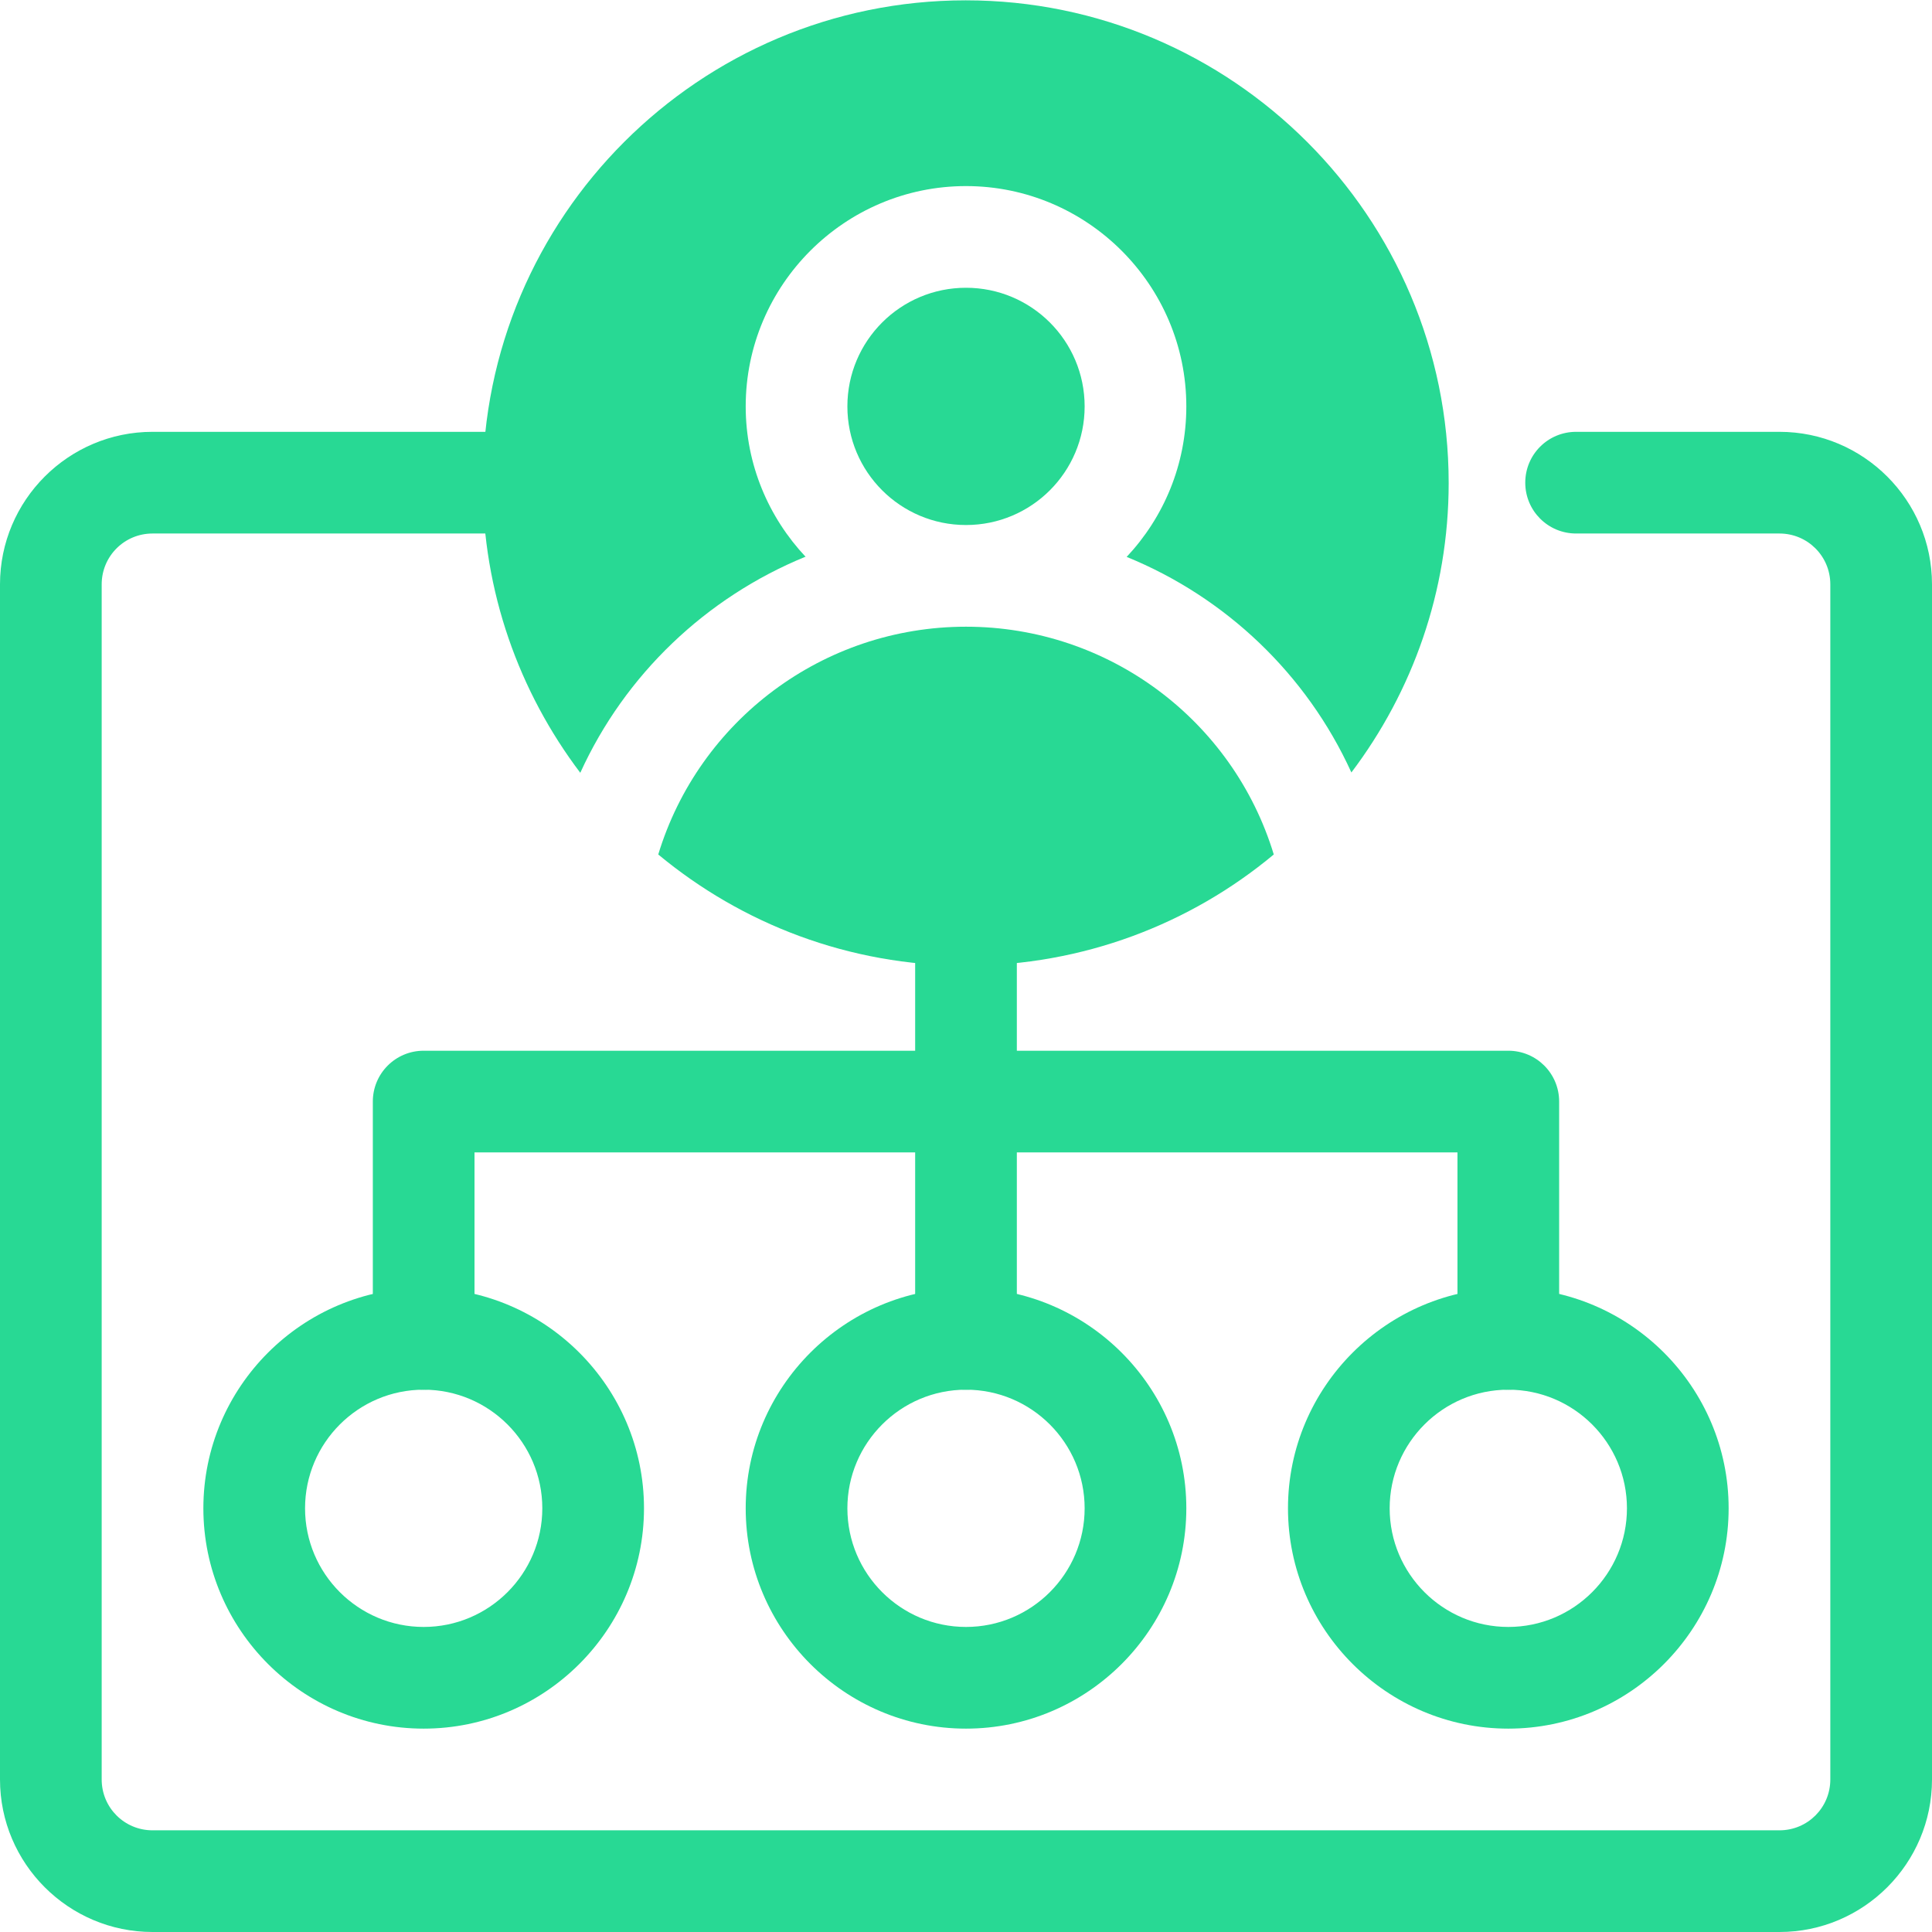 <svg width="76" height="76" viewBox="0 0 76 76" fill="none" xmlns="http://www.w3.org/2000/svg">
<g clip-path="url(#clip0_2615_479)">
<path d="M16.667 68C11.893 68 8 64.107 8 59.333C8 54.56 11.893 50.667 16.667 50.667C21.44 50.667 25.333 54.56 25.333 59.333C25.333 64.107 21.44 68 16.667 68ZM16.667 54.667C14.093 54.667 12 56.76 12 59.333C12 61.907 14.093 64 16.667 64C19.24 64 21.333 61.907 21.333 59.333C21.333 56.76 19.24 54.667 16.667 54.667Z" fill="#28D994"/>
<path d="M38 68C33.227 68 29.334 64.107 29.334 59.333C29.334 54.56 33.227 50.667 38 50.667C42.773 50.667 46.667 54.56 46.667 59.333C46.667 64.107 42.773 68 38 68ZM38 54.667C35.427 54.667 33.334 56.76 33.334 59.333C33.334 61.907 35.427 64 38 64C40.574 64 42.667 61.907 42.667 59.333C42.667 56.76 40.574 54.667 38 54.667Z" fill="#28D994"/>
<path d="M59.333 68C54.56 68 50.666 64.107 50.666 59.333C50.666 54.56 54.56 50.667 59.333 50.667C64.106 50.667 68 54.56 68 59.333C68 64.107 64.106 68 59.333 68ZM59.333 54.667C56.76 54.667 54.666 56.76 54.666 59.333C54.666 61.907 56.76 64 59.333 64C61.907 64 64 61.907 64 59.333C64 56.76 61.907 54.667 59.333 54.667Z" fill="#28D994"/>
<path d="M59.333 54.667C58.227 54.667 57.333 53.773 57.333 52.667V45.333H18.666V52.667C18.666 53.773 17.773 54.667 16.666 54.667C15.56 54.667 14.666 53.773 14.666 52.667V43.333C14.666 42.227 15.56 41.333 16.666 41.333H59.333C60.44 41.333 61.333 42.227 61.333 43.333V52.667C61.333 53.773 60.44 54.667 59.333 54.667Z" fill="#28D994"/>
<path d="M38 54.667C36.893 54.667 36 53.773 36 52.667V35.333C36 34.227 36.893 33.333 38 33.333C39.107 33.333 40 34.227 40 35.333V52.667C40 53.773 39.107 54.667 38 54.667Z" fill="#28D994"/>
<path d="M70 76H6C2.693 76 0 73.307 0 70V22.987C0 19.68 2.693 16.987 6 16.987H21.013C22.12 16.987 23.013 17.88 23.013 18.987C23.013 20.093 22.12 20.987 21.013 20.987H6C4.893 20.987 4 21.88 4 22.987V70C4 71.107 4.893 72 6 72H70C71.107 72 72 71.107 72 70V22.987C72 21.88 71.107 20.987 70 20.987H62C60.893 20.987 60 20.093 60 18.987C60 17.88 60.893 16.987 62 16.987H70C73.307 16.987 76 19.68 76 22.987V70C76 73.307 73.307 76 70 76Z" fill="#28D994"/>
<path d="M31.694 21.907C30.24 20.36 29.334 18.28 29.334 15.987C29.334 11.213 33.227 7.32 38 7.32C42.773 7.32 46.667 11.213 46.667 15.987C46.667 18.28 45.773 20.36 44.32 21.907C48.214 23.493 51.4 26.52 53.16 30.387C55.56 27.213 56.987 23.267 56.987 19C56.987 8.533 48.467 0.013 37.987 0.013C27.507 0.013 18.987 8.533 18.987 19C18.987 23.28 20.427 27.227 22.827 30.4C24.587 26.533 27.773 23.507 31.667 21.907H31.694Z" fill="#28D994"/>
<path d="M38 20.653C40.578 20.653 42.667 18.564 42.667 15.987C42.667 13.409 40.578 11.32 38 11.32C35.423 11.32 33.334 13.409 33.334 15.987C33.334 18.564 35.423 20.653 38 20.653Z" fill="#28D994"/>
<path d="M38 24.653C32.374 24.653 27.494 28.347 25.894 33.613C29.187 36.347 33.4 37.987 38 37.987C42.6 37.987 46.827 36.347 50.107 33.613C48.507 28.347 43.627 24.653 38 24.653Z" fill="#28D994"/>
</g>
<defs>
<clipPath id="clip0_2615_479">
<rect width="76" height="76" fill="white"/>
</clipPath>
</defs>
</svg>
